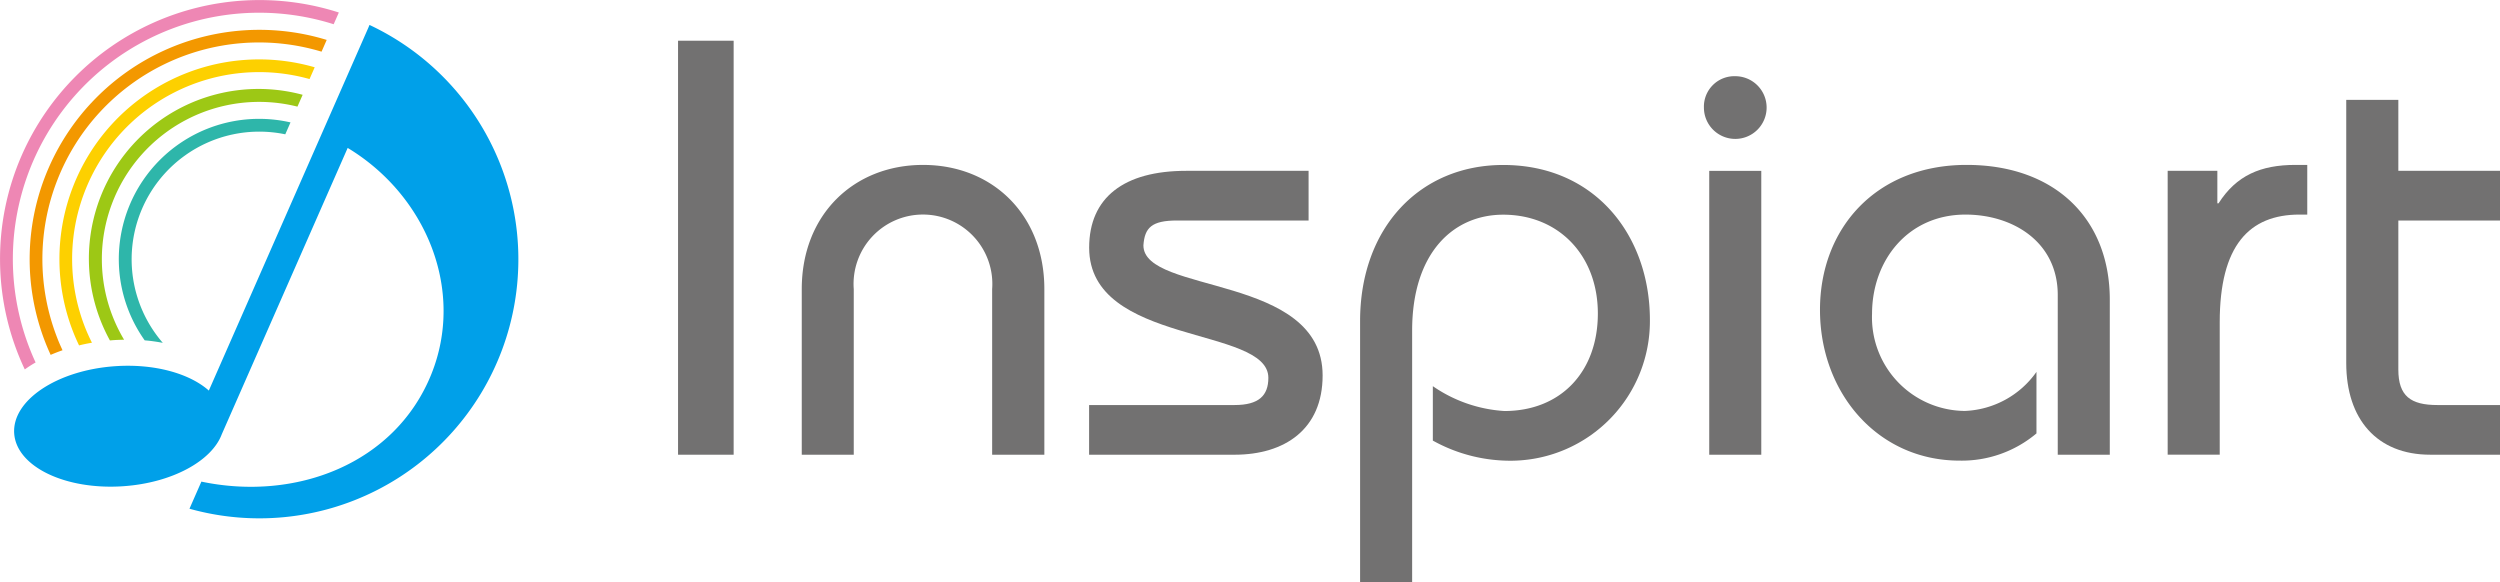 <svg xmlns="http://www.w3.org/2000/svg" width="199.92" height="46.578" viewBox="0 0 199.92 46.578">
  <g id="logo_inspiart" transform="translate(-276.147 -93.893)">
    <g id="グループ_18" data-name="グループ 18" transform="translate(330.369 97.149)">
      <path id="パス_89" data-name="パス 89" d="M345.01,131.135V98.028h4.446v33.107Z" transform="translate(-345.01 -98.028)" fill="#727171"/>
      <path id="パス_90" data-name="パス 90" d="M357.575,133.817V120.574c0-5.96,4.162-9.932,9.7-9.932s9.7,3.972,9.7,9.932v13.243H372.8V120.574a5.549,5.549,0,1,0-11.067,0v13.243Z" transform="translate(-347.682 -100.71)" fill="#727171"/>
      <path id="パス_91" data-name="パス 91" d="M386.757,129.972h11.635c1.939,0,2.7-.757,2.7-2.176,0-4.162-14.33-2.553-14.33-10.405,0-4.02,2.791-6.148,7.757-6.148h9.79v3.972H393.8c-2.034,0-2.6.568-2.7,1.987,0,3.926,14.331,2.27,14.331,10.405,0,4.3-3.027,6.338-7.047,6.338H386.757Z" transform="translate(-353.886 -100.838)" fill="#727171"/>
      <path id="パス_92" data-name="パス 92" d="M414.28,144.033v-20.9c0-7.473,4.777-12.486,11.445-12.486,7.379,0,11.73,5.675,11.73,12.391a11.158,11.158,0,0,1-10.926,11.257,12.748,12.748,0,0,1-6.432-1.608v-4.352a11.262,11.262,0,0,0,5.723,1.987c4.494,0,7.473-3.122,7.473-7.8,0-4.635-3.122-7.9-7.568-7.9-3.973,0-7.283,3.027-7.283,9.271v20.148Z" transform="translate(-359.738 -100.71)" fill="#727171"/>
      <path id="パス_93" data-name="パス 93" d="M451.705,101.632a2.507,2.507,0,1,1-2.506,2.507A2.433,2.433,0,0,1,451.705,101.632ZM449.624,131.9V109.2h4.162v22.7Z" transform="translate(-367.162 -98.794)" fill="#727171"/>
      <path id="パス_94" data-name="パス 94" d="M480,133.817v-12.77c0-4.257-3.594-6.433-7.379-6.433-4.587,0-7.472,3.642-7.472,7.946a7.483,7.483,0,0,0,7.425,7.756,7.357,7.357,0,0,0,5.724-3.122v4.919a9.267,9.267,0,0,1-6.149,2.176c-6.527,0-11.162-5.392-11.162-12.061,0-6.479,4.446-11.587,11.73-11.587,7,0,11.445,4.257,11.445,10.783v12.392Z" transform="translate(-369.668 -100.71)" fill="#727171"/>
      <path id="パス_95" data-name="パス 95" d="M496.3,111.115h3.973v2.6h.095c1.419-2.223,3.358-3.074,6.149-3.074h.946v3.972h-.615c-4.02,0-6.385,2.46-6.385,8.608v10.594H496.3Z" transform="translate(-377.178 -100.71)" fill="#727171"/>
      <path id="パス_96" data-name="パス 96" d="M526.731,113.683H518.6V125.6c0,2.128.994,2.839,3.122,2.839h5.013v3.972H521.15c-4.257,0-6.716-2.838-6.716-7.331V104.035H518.6v5.675h8.135Z" transform="translate(-381.032 -99.305)" fill="#727171"/>
    </g>
    <g id="グループ_19" data-name="グループ 19" transform="translate(276.147 93.893)">
      <path id="パス_97" data-name="パス 97" d="M306,96.426l-.1.24h0l-12.748,29c-1.539-1.366-4.348-2.168-7.5-1.949-4.638.322-8.248,2.731-8.064,5.381s4.093,4.538,8.73,4.216c3.905-.271,7.072-2.024,7.868-4.153l10.069-22.9c6.32,3.815,9.4,11.429,6.672,18.14-2.887,7.1-10.78,10.14-18.37,8.545l-.953,2.168A20.711,20.711,0,0,0,306,96.426Z" transform="translate(-276.452 -94.432)" fill="#00a0e9"/>
      <path id="パス_98" data-name="パス 98" d="M277.9,106.28a20.682,20.682,0,0,0,.229,17.156c.273-.2.561-.383.865-.558A19.7,19.7,0,0,1,302.83,95.832l.413-.939A20.762,20.762,0,0,0,277.9,106.28Z" transform="translate(-276.147 -93.893)" fill="#ee87b4"/>
      <path id="パス_99" data-name="パス 99" d="M280.715,107.88a18.286,18.286,0,0,0-.3,14.041c.131.336.274.666.424.994q.459-.2.95-.37c-.15-.327-.3-.657-.426-.993a17.324,17.324,0,0,1,21.138-22.884l.413-.94A18.379,18.379,0,0,0,280.715,107.88Z" transform="translate(-276.788 -94.536)" fill="#f39800"/>
      <path id="パス_100" data-name="パス 100" d="M284.222,121.333A14.95,14.95,0,0,1,302.183,101.5l.413-.941a15.97,15.97,0,0,0-19.323,21.14c.145.373.307.738.479,1.1q.5-.123,1.031-.215C284.579,122.176,284.389,121.76,284.222,121.333Z" transform="translate(-277.43 -95.178)" fill="#fdd000"/>
      <path id="パス_101" data-name="パス 101" d="M287.994,122.985a12.742,12.742,0,0,1-.918-1.873,12.577,12.577,0,0,1,14.781-16.767l.417-.947a13.567,13.567,0,0,0-15.413,19.644c.088-.007.176-.017.265-.023C287.413,123,287.7,122.991,287.994,122.985Z" transform="translate(-278.071 -95.818)" fill="#9dc815"/>
      <path id="パス_102" data-name="パス 102" d="M301.943,106.25a11.219,11.219,0,0,0-11.66,17.428c.5.04.976.111,1.448.2a10.207,10.207,0,0,1,9.794-16.676Z" transform="translate(-278.712 -96.461)" fill="#2eb6aa"/>
    </g>
  </g>
</svg>
